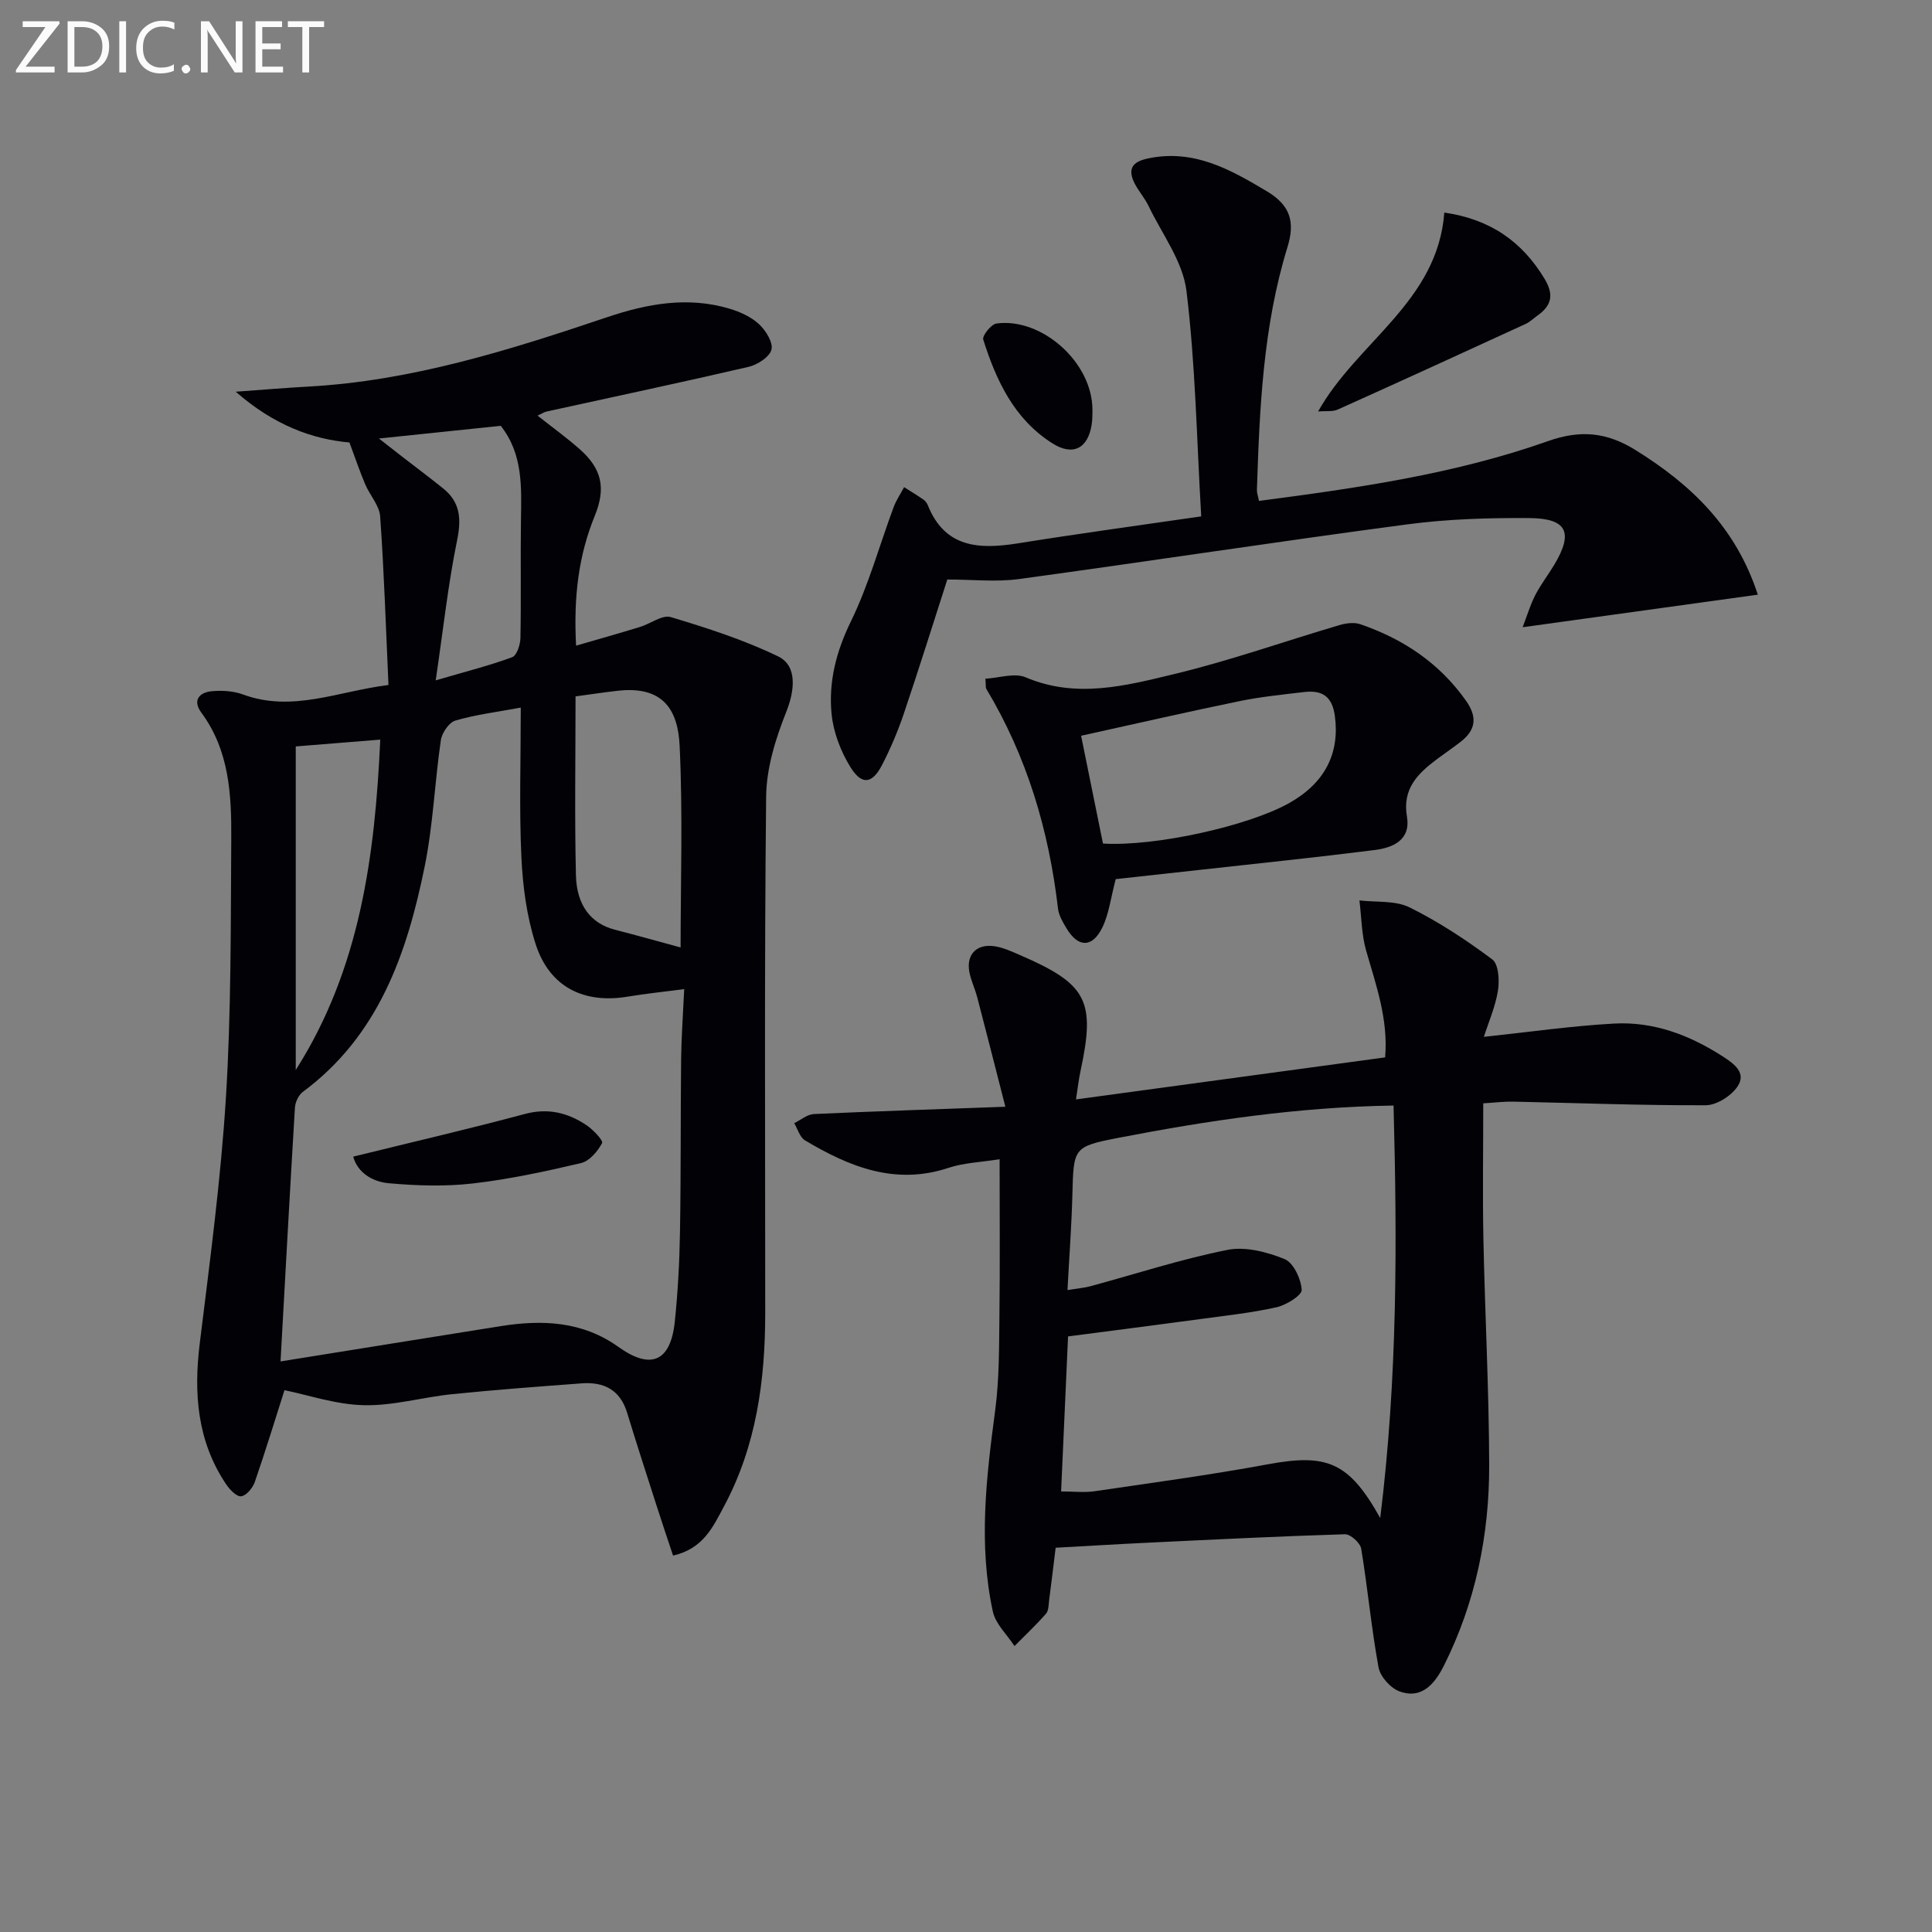 <svg enable-background="new 0 0 400 400" viewBox="0 0 400 400" xmlns="http://www.w3.org/2000/svg"><rect x="0" y="0" width="400" height="400" fill="#808080" stroke="none"/><path d="m58.9 287.82c-1.8 5.63-3.85 12.35-6.14 18.99-.43 1.24-1.76 2.86-2.83 2.98-.96.11-2.4-1.41-3.15-2.54-5.96-8.92-6.7-18.76-5.42-29.15 2.09-16.96 4.37-33.93 5.42-50.97 1.1-17.76.98-35.59 1.1-53.4.06-9.15-.38-18.32-6.2-26.2-1.87-2.53-.43-4.2 2.24-4.43 2.1-.18 4.42-.04 6.38.68 10.22 3.77 19.66-.66 30.13-1.96-.55-12.03-.91-23.48-1.72-34.89-.16-2.28-2.14-4.4-3.1-6.67-1.09-2.56-1.98-5.2-3.26-8.65-7.64-.67-15.64-3.57-23.54-10.51 5.96-.43 10.47-.81 14.98-1.06 21.47-1.17 41.74-7.57 61.89-14.36 8.37-2.82 16.73-4.34 25.36-1.77 2.18.65 4.47 1.69 6.11 3.21 1.4 1.3 2.95 3.79 2.57 5.27-.39 1.52-2.89 3.13-4.73 3.56-13.89 3.23-27.84 6.18-41.77 9.24-.6.13-1.15.51-1.93.86 3.07 2.42 6 4.54 8.7 6.92 4.66 4.1 5.48 8.12 3.15 13.83-3.32 8.14-4.41 16.61-3.87 26.88 4.75-1.38 9.01-2.58 13.24-3.88 2.17-.66 4.61-2.56 6.36-2.04 7.56 2.27 15.17 4.72 22.25 8.15 4.06 1.97 3.37 7.19 1.68 11.44-2.21 5.55-4.12 11.66-4.18 17.56-.38 35.64-.18 71.29-.19 106.94 0 13.94-1.84 27.54-8.54 40.03-2.23 4.15-4.25 8.77-10.54 10.18-1.13-3.41-2.28-6.78-3.36-10.17-2.08-6.47-4.18-12.93-6.16-19.42-1.45-4.76-4.85-6.41-9.44-6.06-8.93.67-17.87 1.33-26.78 2.24-6.1.62-12.18 2.42-18.23 2.28-5.76-.11-11.44-2.08-16.48-3.11zm-.82-5.95c15.63-2.51 30.65-4.93 45.67-7.32 8.58-1.36 16.86-.99 24.28 4.31 6.72 4.81 10.81 3.07 11.68-5.22.63-6.11.97-12.26 1.07-18.4.21-11.98.11-23.97.24-35.95.05-4.58.39-9.15.64-14.5-4.47.58-8.06.94-11.62 1.54-9.17 1.55-16.27-1.97-19.14-10.86-1.85-5.74-2.67-11.96-2.95-18.02-.47-9.93-.13-19.89-.13-30.95-5 .93-9.38 1.46-13.55 2.69-1.32.39-2.78 2.55-3 4.08-1.27 8.7-1.6 17.56-3.35 26.15-3.66 18-9.53 35.01-25.22 46.64-.89.66-1.57 2.13-1.64 3.27-1.03 17.08-1.96 34.15-2.98 52.54zm61.08-137.69c0 12.8-.21 24.92.08 37.03.15 6.37 3.22 10.01 8.01 11.26 4.72 1.22 9.42 2.54 13.66 3.69 0-13.3.48-27.56-.2-41.77-.34-7.06-3.11-12.49-12.86-11.37-2.76.31-5.51.73-8.69 1.16zm-57.93 77.35c13.28-20.85 16.4-44.2 17.5-68.4-6.16.5-11.72.95-17.5 1.41zm28.98-80.67c6.48-1.9 11.25-3.09 15.84-4.8.95-.35 1.67-2.58 1.7-3.96.16-8.14-.01-16.29.11-24.43.1-6.83.44-13.66-4.19-19.51-7.82.82-15.98 1.67-25.22 2.63 2.01 1.57 3.35 2.62 4.69 3.66 2.88 2.23 5.8 4.41 8.64 6.7 3.53 2.85 3.76 6.29 2.86 10.7-1.85 9.01-2.84 18.2-4.43 29.01z" fill="#010106"/><path d="m208.15 229.14c-2.14-8.35-3.95-15.51-5.82-22.65-.42-1.6-1.12-3.12-1.52-4.72-.99-3.92 1.19-6.47 5.17-5.85 1.77.28 3.49 1.08 5.16 1.8 13.94 6.02 15.71 9.44 12.57 24.01-.37 1.72-.56 3.48-.94 5.89 21.65-2.94 42.64-5.79 64.01-8.7.66-7.94-1.88-14.94-3.93-22.08-.96-3.33-.96-6.94-1.39-10.42 3.49.42 7.4-.02 10.37 1.44 6.02 2.98 11.73 6.74 17.12 10.77 1.32.98 1.52 4.34 1.19 6.44-.53 3.33-1.94 6.53-2.92 9.6 9.25-.98 18.08-2.26 26.95-2.75 8.18-.45 15.64 2.37 22.52 6.81 2.42 1.56 4.94 3.43 3.03 6.24-1.32 1.94-4.31 3.85-6.57 3.86-13.3.05-26.6-.47-39.9-.75-1.8-.04-3.6.2-6.16.35 0 9.51-.15 18.76.03 28 .32 15.63 1.16 31.26 1.2 46.9.03 14.43-2.82 28.41-9.33 41.43-1.81 3.62-4.47 7.16-9.24 5.42-1.86-.68-3.99-3.06-4.34-4.97-1.49-8.14-2.24-16.41-3.59-24.58-.2-1.19-2.22-3.01-3.35-2.98-13.62.41-27.23 1.1-40.84 1.75-6.29.3-12.57.69-19.07 1.04-.45 3.66-.87 7.23-1.34 10.79-.13.98-.09 2.21-.65 2.86-2.05 2.34-4.33 4.49-6.53 6.71-1.54-2.37-3.92-4.56-4.48-7.14-3.01-13.87-1.37-27.75.48-41.64.85-6.39.8-12.91.88-19.38.13-10.63.04-21.26.04-32.64-3.88.63-7.37.73-10.55 1.78-11.05 3.68-20.54-.2-29.73-5.67-1.08-.64-1.52-2.35-2.25-3.57 1.36-.66 2.7-1.83 4.09-1.89 12.56-.57 25.16-.98 39.63-1.51zm77.61 85.16c3.6-29.16 3.51-57.12 2.76-85.41-19.65.3-38.35 3.09-56.94 6.68-9.44 1.83-9.3 2.07-9.56 11.96-.17 6.38-.65 12.75-1.01 19.56 2.17-.35 3.49-.45 4.75-.79 9.44-2.56 18.78-5.61 28.35-7.52 3.72-.75 8.2.42 11.85 1.9 1.84.75 3.4 4.1 3.54 6.36.07 1.14-3.18 3.15-5.19 3.61-5.16 1.16-10.47 1.72-15.73 2.44-9.03 1.22-18.06 2.37-27.45 3.6-.49 10.87-.96 21.41-1.44 32.1 2.63 0 4.81.26 6.9-.04 11.98-1.76 23.99-3.38 35.89-5.58 12.21-2.26 16.79-.53 23.28 11.13z" fill="#010106"/><path d="m248.7 106.91c-.94-16.03-1.19-31.47-3.06-46.71-.75-6.08-5.05-11.74-7.84-17.55-.78-1.63-2.04-3.03-2.87-4.64-1.47-2.9-.67-4.49 2.72-5.2 9.48-2 16.98 2.22 24.67 6.81 4.96 2.96 5.8 6.47 4.23 11.57-5.04 16.36-5.77 33.3-6.32 50.25-.02.63.23 1.26.43 2.27 20.36-2.67 40.53-5.55 59.83-12.38 6.71-2.37 12.14-1.88 18.16 1.87 11.51 7.16 20.74 15.97 25.29 29.92-16.09 2.23-31.86 4.41-48.69 6.74.91-2.38 1.57-4.62 2.61-6.65 1.14-2.21 2.69-4.2 3.97-6.34 3.96-6.65 2.61-9.55-5.22-9.61-8.46-.06-17 .2-25.37 1.32-26.8 3.55-53.52 7.66-80.31 11.31-4.72.64-9.6.09-14.8.09-3 9.31-5.91 18.63-9.04 27.88-1.22 3.6-2.73 7.14-4.47 10.52-2.03 3.93-4.19 4.24-6.55.44-2.01-3.26-3.53-7.22-3.9-11-.65-6.65.95-12.93 4-19.17 3.67-7.52 5.91-15.74 8.84-23.63.54-1.46 1.44-2.78 2.18-4.16 1.33.85 2.68 1.66 3.98 2.56.39.27.74.72.92 1.17 3.53 8.83 10.56 9.17 18.5 7.93 12.26-1.97 24.55-3.64 38.11-5.61z" fill="#010106"/><path d="m231 182.01c-1.03 3.86-1.39 7.23-2.81 10.09-2.08 4.19-5.01 4.08-7.38.1-.76-1.27-1.6-2.67-1.76-4.09-1.89-16.17-6.42-31.46-14.85-45.49-.15-.25-.07-.64-.18-2.1 2.82-.15 6.03-1.27 8.35-.28 10.45 4.44 20.7 1.74 30.73-.68 11.55-2.78 22.81-6.77 34.22-10.14 1.36-.4 3.05-.62 4.32-.18 8.85 3.04 16.32 8 21.84 15.78 2.43 3.42 2.11 6.09-1.08 8.57-1.57 1.22-3.22 2.33-4.81 3.52-3.99 2.98-7.29 6.14-6.3 11.95.83 4.86-2.89 6.45-6.69 6.93-12.02 1.52-24.07 2.76-36.12 4.1-6.04.66-12.09 1.32-17.48 1.92zm-7.17-29.68c1.62 8.01 3.09 15.24 4.53 22.32 10.75.65 30-3.6 38.51-8.36 7.51-4.2 10.53-10.4 9.5-18.06-.57-4.16-2.72-5.38-6.38-4.95-4.45.53-8.92.97-13.3 1.87-10.85 2.23-21.64 4.71-32.86 7.18z" fill="#010106"/><path d="m299.03 44.01c9.47 1.37 16.09 5.96 20.77 13.74 1.99 3.31 1.42 5.53-1.49 7.59-.81.57-1.55 1.31-2.43 1.72-12.95 5.95-25.91 11.89-38.91 17.73-1.06.48-2.44.26-4.07.4 8.09-14.43 24.74-22.7 26.13-41.18z" fill="#010106"/><path d="m226.18 84.86c-.02.4.04 1.75-.16 3.05-.78 4.96-3.89 6.57-8.16 3.86-7.88-5-11.61-12.98-14.29-21.47-.25-.79 1.64-3.17 2.74-3.32 9.26-1.27 19.85 7.92 19.87 17.88z" fill="#010106"/><path d="m73.13 239.47c12.13-2.99 23.88-5.71 35.52-8.83 4.81-1.29 8.89-.27 12.75 2.3 1.39.93 3.54 3.19 3.25 3.73-.91 1.71-2.61 3.72-4.35 4.13-7.42 1.75-14.92 3.36-22.48 4.23-5.69.65-11.54.46-17.27-.05-3.45-.29-6.52-2.21-7.42-5.51z" fill="#010106"/><g fill="#fafbfa"><path d="m12.4 4.8-7.1 9h6v1.2h-8v-.5l6.1-8.9h-4.7v-1.2h7.6v.4z"/><path d="m14 14v-9.6h3c1.6 0 2.9.5 4 1.4s1.6 2.2 1.6 3.8-.5 3-1.6 3.9-2.4 1.5-4 1.5h-3zm1.4-8.4v8.2h1.6c1.3 0 2.4-.4 3.1-1.1s1.1-1.8 1.1-3.1-.4-2.3-1.2-3-1.8-1-3.1-1z"/><path d="m26.1 4.4v10.6h-1.4v-10.6z"/><path d="m36.1 14.6c-.8.4-1.8.6-2.9.6-1.5 0-2.7-.5-3.6-1.4s-1.4-2.2-1.4-3.8c0-1.7.5-3.1 1.5-4.1s2.3-1.6 3.9-1.6c1 0 1.8.1 2.5.4v1.4c-.8-.4-1.6-.6-2.5-.6-1.2 0-2.1.4-2.9 1.2s-1.1 1.8-1.1 3.2c0 1.3.3 2.3 1 3s1.6 1.1 2.7 1.1c1 0 2-.2 2.7-.7v1.3z"/><path d="m37.6 14.3c0-.2.1-.5.3-.6s.4-.3.6-.3c.3 0 .5.1.6.3s.3.4.3.6-.1.4-.3.6-.4.3-.6.3c-.3 0-.5-.1-.6-.3s-.3-.4-.3-.6z"/><path d="m50.2 15h-1.6l-5.3-8.2c-.2-.2-.3-.5-.4-.7 0 .2.1.7.1 1.5v7.4h-1.4v-10.6h1.7l5.2 8.1c.2.4.4.6.4.7 0-.3-.1-.8-.1-1.5v-7.3h1.4z"/><path d="m58.6 15h-5.7v-10.6h5.5v1.2h-4.1v3.4h3.8v1.2h-3.8v3.6h4.3z"/><path d="m67.1 5.6h-3.1v9.4h-1.4v-9.4h-3v-1.2h7.5z"/></g></svg>
